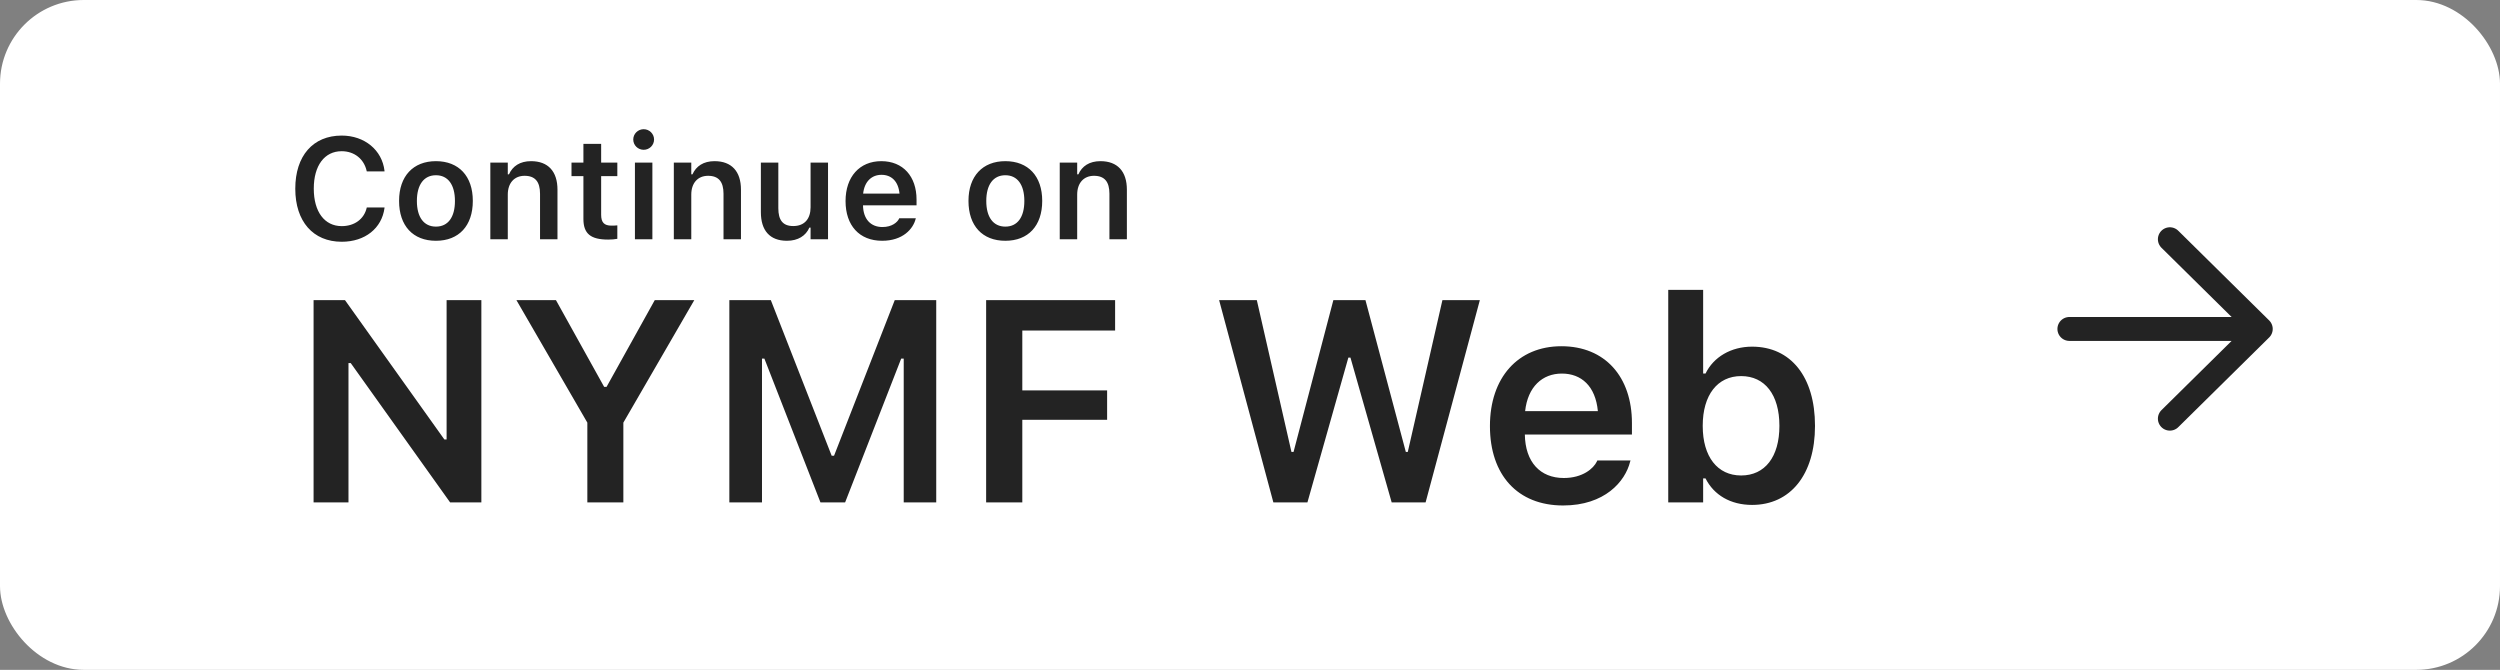 <svg width="209" height="56" viewBox="0 0 209 56" fill="none" xmlns="http://www.w3.org/2000/svg">
<rect x="0" y="0" width="209" height="56" fill="#808080" stroke="none"/>
<rect x="0.5" y="0.5" width="208" height="55" rx="6.5" fill="white" stroke="white"/>
<path d="M189 27.5L181.4 35M189 27.5L181.4 20M189 27.5L173 27.5" stroke="#232323" stroke-width="2" stroke-linecap="round" stroke-linejoin="round"/>
<path d="M26.215 42V25.09H28.84L37.148 36.738H37.336V25.09H40.242V42H37.629L29.32 30.352H29.133V42H26.215ZM49.102 42V35.332L43.172 25.09H46.477L50.508 32.344H50.707L54.738 25.09H58.043L52.113 35.332V42H49.102ZM60.973 42V25.09H64.441L69.527 38.098H69.727L74.801 25.09H78.269V42H75.551V29.977H75.34L70.652 42H68.59L63.902 29.977H63.703V42H60.973ZM82.441 42V25.09H93.223V27.633H85.465V32.637H92.555V35.098H85.465V42H82.441ZM106.453 42L101.918 25.09H105.07L107.965 37.781H108.141L111.469 25.09H114.152L117.527 37.781H117.691L120.586 25.09H123.715L119.18 42H116.344L112.898 29.895H112.723L109.301 42H106.453ZM130.676 42.258C126.867 42.258 124.559 39.703 124.559 35.625V35.613C124.559 31.582 126.891 28.945 130.535 28.945C134.18 28.945 136.43 31.5 136.43 35.367V36.328H127.477C127.512 38.625 128.754 39.961 130.734 39.961C132.316 39.961 133.219 39.164 133.5 38.578L133.535 38.496H136.312L136.277 38.602C135.867 40.254 134.156 42.258 130.676 42.258ZM130.57 31.23C128.941 31.23 127.723 32.332 127.5 34.371H133.582C133.383 32.273 132.199 31.23 130.57 31.23ZM146.473 42.211C144.68 42.211 143.285 41.391 142.582 39.996H142.383V42H139.465V24.234H142.383V31.23H142.582C143.25 29.848 144.715 28.98 146.473 28.98C149.719 28.98 151.734 31.512 151.734 35.59V35.613C151.734 39.668 149.684 42.211 146.473 42.211ZM145.559 39.75C147.551 39.75 148.758 38.191 148.758 35.613V35.59C148.758 33.012 147.551 31.441 145.559 31.441C143.578 31.441 142.348 33.023 142.348 35.59V35.613C142.348 38.18 143.578 39.75 145.559 39.75Z" fill="#232323"/>
<path d="M28.57 20.211C26.174 20.211 24.686 18.512 24.686 15.781V15.77C24.686 13.027 26.168 11.334 28.564 11.334C30.486 11.334 31.945 12.553 32.145 14.281V14.328H30.662L30.656 14.305C30.439 13.303 29.631 12.641 28.564 12.641C27.129 12.641 26.232 13.842 26.232 15.764V15.775C26.232 17.703 27.129 18.904 28.57 18.904C29.643 18.904 30.439 18.307 30.656 17.375L30.662 17.346H32.145V17.387C31.922 19.08 30.521 20.211 28.57 20.211ZM36.445 20.129C34.523 20.129 33.363 18.875 33.363 16.801V16.789C33.363 14.732 34.541 13.473 36.445 13.473C38.355 13.473 39.527 14.727 39.527 16.789V16.801C39.527 18.875 38.361 20.129 36.445 20.129ZM36.445 18.945C37.459 18.945 38.033 18.154 38.033 16.807V16.795C38.033 15.447 37.453 14.65 36.445 14.65C35.432 14.65 34.852 15.447 34.852 16.795V16.807C34.852 18.154 35.432 18.945 36.445 18.945ZM40.992 20V13.596H42.451V14.574H42.551C42.855 13.889 43.471 13.473 44.397 13.473C45.826 13.473 46.605 14.334 46.605 15.857V20H45.147V16.197C45.147 15.201 44.742 14.697 43.857 14.697C42.99 14.697 42.451 15.307 42.451 16.268V20H40.992ZM50.848 20.029C49.377 20.029 48.773 19.537 48.773 18.301V14.727H47.777V13.596H48.773V12.025H50.256V13.596H51.609V14.727H50.256V17.955C50.256 18.594 50.508 18.863 51.117 18.863C51.322 18.863 51.434 18.857 51.609 18.84V19.965C51.398 20.006 51.129 20.029 50.848 20.029ZM53.812 12.523C53.332 12.523 52.94 12.143 52.94 11.662C52.94 11.188 53.332 10.801 53.812 10.801C54.287 10.801 54.68 11.188 54.68 11.662C54.68 12.143 54.287 12.523 53.812 12.523ZM53.08 20V13.596H54.539V20H53.08ZM56.332 20V13.596H57.791V14.574H57.891C58.195 13.889 58.81 13.473 59.736 13.473C61.166 13.473 61.945 14.334 61.945 15.857V20H60.486V16.197C60.486 15.201 60.082 14.697 59.197 14.697C58.33 14.697 57.791 15.307 57.791 16.268V20H56.332ZM65.789 20.129C64.348 20.129 63.609 19.262 63.609 17.738V13.596H65.068V17.404C65.068 18.395 65.438 18.898 66.316 18.898C67.26 18.898 67.764 18.289 67.764 17.328V13.596H69.223V20H67.764V19.027H67.664C67.365 19.713 66.715 20.129 65.789 20.129ZM73.746 20.129C71.842 20.129 70.688 18.852 70.688 16.812V16.807C70.688 14.791 71.853 13.473 73.676 13.473C75.498 13.473 76.623 14.75 76.623 16.684V17.164H72.147C72.164 18.312 72.785 18.98 73.775 18.98C74.566 18.98 75.018 18.582 75.158 18.289L75.176 18.248H76.564L76.547 18.301C76.342 19.127 75.486 20.129 73.746 20.129ZM73.693 14.615C72.879 14.615 72.269 15.166 72.158 16.186H75.199C75.1 15.137 74.508 14.615 73.693 14.615ZM84.047 20.129C82.125 20.129 80.965 18.875 80.965 16.801V16.789C80.965 14.732 82.143 13.473 84.047 13.473C85.957 13.473 87.129 14.727 87.129 16.789V16.801C87.129 18.875 85.963 20.129 84.047 20.129ZM84.047 18.945C85.061 18.945 85.635 18.154 85.635 16.807V16.795C85.635 15.447 85.055 14.65 84.047 14.65C83.033 14.65 82.453 15.447 82.453 16.795V16.807C82.453 18.154 83.033 18.945 84.047 18.945ZM88.594 20V13.596H90.053V14.574H90.152C90.457 13.889 91.072 13.473 91.998 13.473C93.428 13.473 94.207 14.334 94.207 15.857V20H92.748V16.197C92.748 15.201 92.344 14.697 91.459 14.697C90.592 14.697 90.053 15.307 90.053 16.268V20H88.594Z" fill="#232323"/>
</svg>
